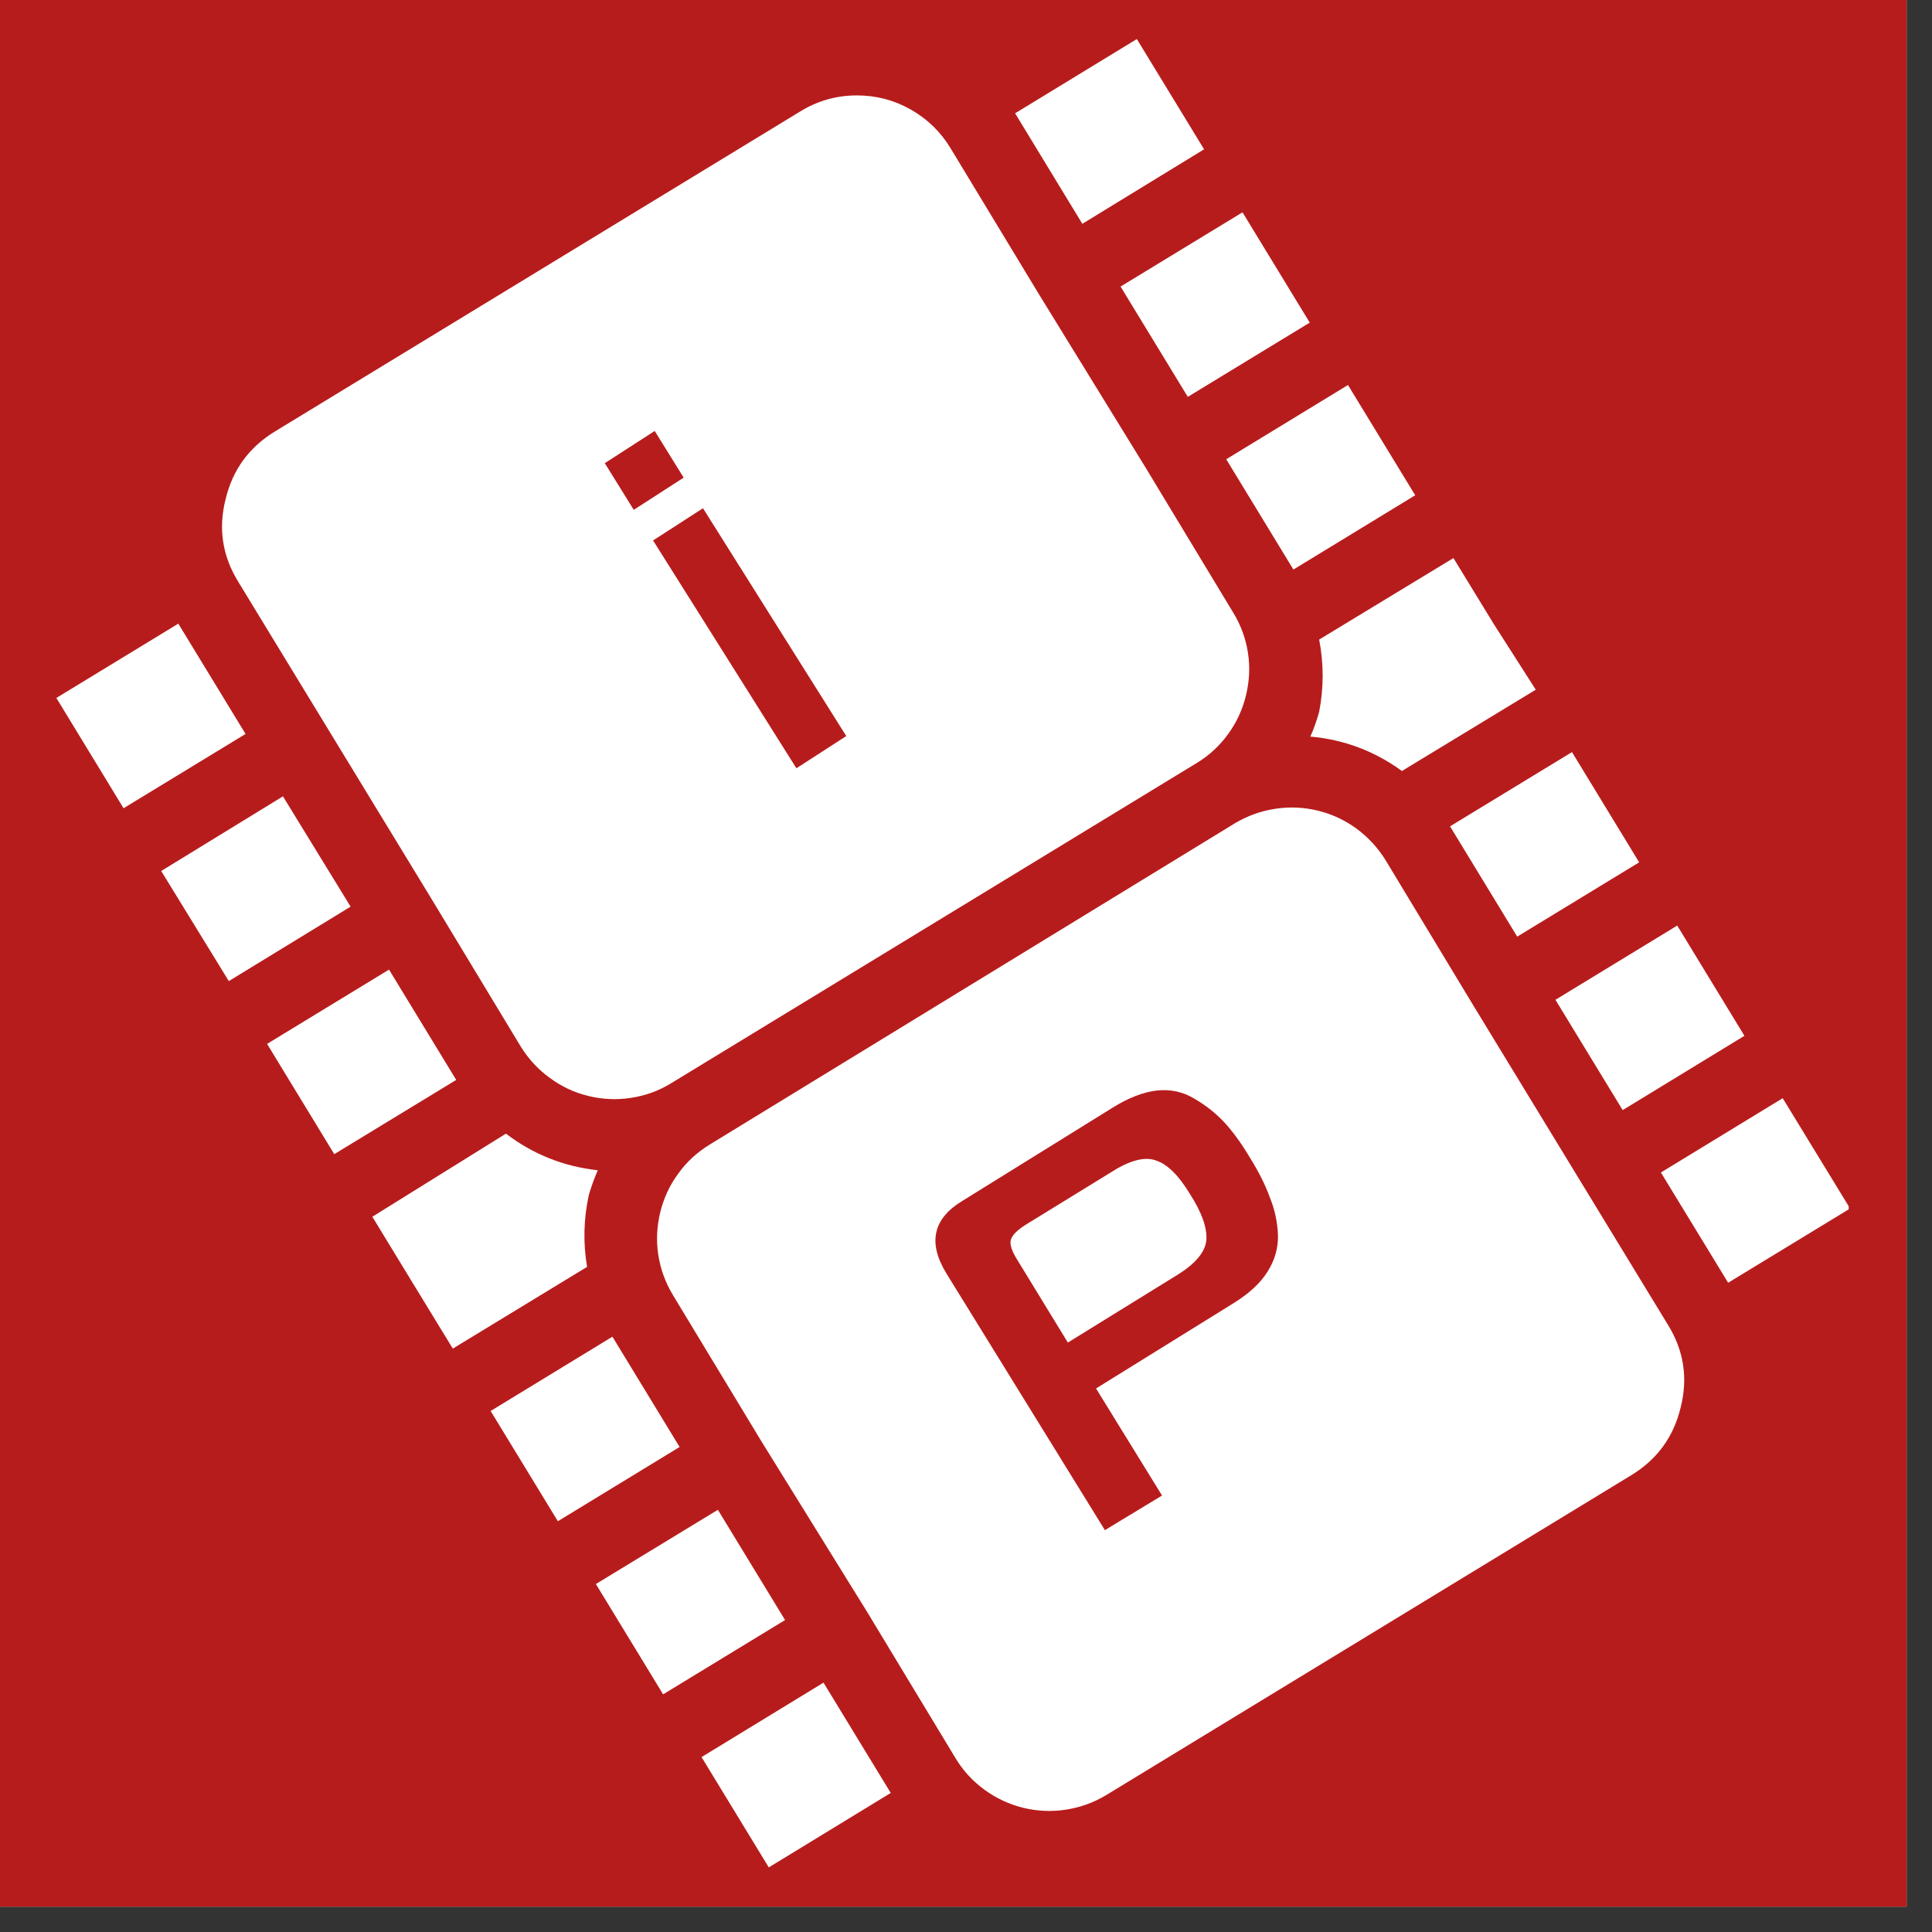 <svg xmlns="http://www.w3.org/2000/svg" xmlns:xlink="http://www.w3.org/1999/xlink" width="50" zoomAndPan="magnify" viewBox="0 0 37.5 37.5" height="50" preserveAspectRatio="xMidYMid meet" version="1.0"><rect x="0" y="0" width="37.5" height="37.5" fill="#333333" stroke="none"/><defs><g/><clipPath id="ad1fdd5474"><path d="M 0 0 L 37.008 0 L 37.008 37.008 L 0 37.008 Z M 0 0 " clip-rule="nonzero"/></clipPath><clipPath id="f7d1fde534"><path d="M 19 0.738 L 24 0.738 L 24 5 L 19 5 Z M 19 0.738 " clip-rule="nonzero"/></clipPath><clipPath id="dc591b7fa1"><path d="M 1.094 12 L 5 12 L 5 16 L 1.094 16 Z M 1.094 12 " clip-rule="nonzero"/></clipPath><clipPath id="a8222efc3d"><path d="M 32 21 L 35.883 21 L 35.883 25 L 32 25 Z M 32 21 " clip-rule="nonzero"/></clipPath><clipPath id="798af27ee9"><path d="M 13 32 L 18 32 L 18 36.266 L 13 36.266 Z M 13 32 " clip-rule="nonzero"/></clipPath></defs><g clip-path="url(#ad1fdd5474)"><path fill="#ffffff" d="M 0 0 L 37.008 0 L 37.008 37.008 L 0 37.008 Z M 0 0 " fill-opacity="1" fill-rule="nonzero"/><path fill="#b71c1c" d="M 0 0 L 37.008 0 L 37.008 37.008 L 0 37.008 Z M 0 0 " fill-opacity="1" fill-rule="nonzero"/></g><path fill="#ffffff" d="M 8.391 17.473 L 10.109 20.316 C 10.258 20.555 10.445 20.758 10.672 20.922 C 10.898 21.09 11.148 21.207 11.422 21.273 C 11.695 21.34 11.973 21.352 12.25 21.309 C 12.531 21.266 12.789 21.172 13.031 21.023 L 23.23 14.809 C 23.469 14.664 23.672 14.477 23.836 14.25 C 24.004 14.02 24.117 13.773 24.184 13.5 C 24.25 13.227 24.266 12.953 24.223 12.672 C 24.18 12.395 24.086 12.137 23.941 11.898 L 22.223 9.055 L 20.168 5.715 L 18.449 2.875 C 18.258 2.559 18 2.309 17.676 2.125 C 17.352 1.941 17.004 1.852 16.633 1.852 C 16.234 1.852 15.867 1.957 15.531 2.164 L 5.336 8.375 C 4.836 8.68 4.516 9.117 4.379 9.688 C 4.234 10.258 4.316 10.793 4.625 11.293 Z M 8.391 17.473 " fill-opacity="1" fill-rule="nonzero"/><g clip-path="url(#f7d1fde534)"><path fill="#ffffff" d="M 19.703 2.199 L 22.066 0.758 L 23.371 2.898 L 21.008 4.344 Z M 19.703 2.199 " fill-opacity="1" fill-rule="nonzero"/></g><g clip-path="url(#dc591b7fa1)"><path fill="#ffffff" d="M 1.094 13.547 L 3.461 12.105 L 4.766 14.246 L 2.398 15.688 Z M 1.094 13.547 " fill-opacity="1" fill-rule="nonzero"/></g><path fill="#ffffff" d="M 21.75 5.562 L 24.117 4.121 L 25.422 6.262 L 23.055 7.703 Z M 21.75 5.562 " fill-opacity="1" fill-rule="nonzero"/><path fill="#ffffff" d="M 30.191 19.406 L 32.555 17.965 L 33.859 20.105 L 31.496 21.547 Z M 30.191 19.406 " fill-opacity="1" fill-rule="nonzero"/><path fill="#ffffff" d="M 3.129 16.906 L 5.492 15.457 L 6.805 17.598 L 4.441 19.043 Z M 3.129 16.906 " fill-opacity="1" fill-rule="nonzero"/><path fill="#ffffff" d="M 23.801 8.914 L 26.164 7.473 L 27.469 9.613 L 25.105 11.055 Z M 23.801 8.914 " fill-opacity="1" fill-rule="nonzero"/><path fill="#ffffff" d="M 25.605 13.816 C 25.559 13.98 25.504 14.141 25.434 14.297 C 26.086 14.355 26.68 14.578 27.211 14.965 L 29.809 13.387 L 28.992 12.109 L 28.211 10.832 L 25.605 12.414 C 25.695 12.883 25.695 13.348 25.605 13.816 Z M 25.605 13.816 " fill-opacity="1" fill-rule="nonzero"/><path fill="#ffffff" d="M 28.145 16.039 L 30.512 14.598 L 31.816 16.738 L 29.449 18.18 Z M 28.145 16.039 " fill-opacity="1" fill-rule="nonzero"/><path fill="#ffffff" d="M 28.609 19.535 L 26.891 16.691 C 26.742 16.453 26.555 16.25 26.328 16.082 C 26.102 15.918 25.852 15.801 25.578 15.734 C 25.305 15.668 25.027 15.656 24.75 15.699 C 24.469 15.742 24.211 15.836 23.969 15.98 L 13.77 22.219 C 13.531 22.367 13.328 22.551 13.164 22.781 C 12.996 23.008 12.883 23.258 12.816 23.527 C 12.75 23.801 12.734 24.078 12.777 24.355 C 12.82 24.633 12.914 24.891 13.059 25.133 L 14.777 27.973 L 16.832 31.289 L 18.551 34.133 C 18.695 34.371 18.883 34.574 19.113 34.742 C 19.34 34.906 19.59 35.023 19.863 35.09 C 20.137 35.156 20.414 35.168 20.691 35.125 C 20.969 35.082 21.23 34.988 21.469 34.844 L 31.664 28.633 C 32.164 28.328 32.484 27.891 32.621 27.32 C 32.766 26.75 32.684 26.215 32.375 25.715 Z M 28.609 19.535 " fill-opacity="1" fill-rule="nonzero"/><g clip-path="url(#a8222efc3d)"><path fill="#ffffff" d="M 32.238 22.758 L 34.602 21.316 L 35.91 23.457 L 33.543 24.898 Z M 32.238 22.758 " fill-opacity="1" fill-rule="nonzero"/></g><g clip-path="url(#798af27ee9)"><path fill="#ffffff" d="M 13.617 34.105 L 15.984 32.66 L 17.289 34.801 L 14.922 36.246 Z M 13.617 34.105 " fill-opacity="1" fill-rule="nonzero"/></g><path fill="#ffffff" d="M 11.43 23.191 C 11.477 23.031 11.535 22.871 11.602 22.715 C 10.941 22.641 10.348 22.406 9.82 22.004 L 7.227 23.617 L 8.008 24.898 L 8.789 26.176 L 11.395 24.59 C 11.316 24.121 11.328 23.656 11.43 23.191 Z M 11.43 23.191 " fill-opacity="1" fill-rule="nonzero"/><path fill="#ffffff" d="M 5.184 20.262 L 7.551 18.82 L 8.855 20.961 L 6.488 22.402 Z M 5.184 20.262 " fill-opacity="1" fill-rule="nonzero"/><path fill="#ffffff" d="M 9.523 27.387 L 11.887 25.945 L 13.191 28.086 L 10.828 29.527 Z M 9.523 27.387 " fill-opacity="1" fill-rule="nonzero"/><path fill="#ffffff" d="M 11.566 30.746 L 13.934 29.305 L 15.238 31.445 L 12.871 32.887 Z M 11.566 30.746 " fill-opacity="1" fill-rule="nonzero"/><g fill="#b71c1c" fill-opacity="1"><g transform="translate(15.067, 15.146)"><g><path d="M -1.797 -5.875 L -2.766 -5.25 L -3.328 -6.156 L -2.359 -6.781 Z M 0.391 -0.234 L -2.391 -4.656 L -1.422 -5.281 L 1.359 -0.859 Z M 0.391 -0.234 "/></g></g></g><g fill="#b71c1c" fill-opacity="1"><g transform="translate(20.946, 30.012)"><g><path d="M 0.5 -0.312 L -2.578 -5.297 C -2.941 -5.891 -2.836 -6.359 -2.266 -6.703 L 0.656 -8.516 C 0.957 -8.703 1.238 -8.812 1.5 -8.844 C 1.77 -8.875 2.016 -8.82 2.234 -8.688 C 2.453 -8.562 2.645 -8.41 2.812 -8.234 C 2.977 -8.055 3.145 -7.828 3.312 -7.547 C 3.488 -7.266 3.617 -7.004 3.703 -6.766 C 3.797 -6.535 3.848 -6.297 3.859 -6.047 C 3.867 -5.797 3.801 -5.555 3.656 -5.328 C 3.52 -5.109 3.301 -4.906 3 -4.719 L 0.328 -3.062 L 1.609 -0.984 Z M -0.219 -3.953 L 1.906 -5.266 C 2.258 -5.484 2.445 -5.707 2.469 -5.938 C 2.488 -6.176 2.383 -6.473 2.156 -6.828 C 1.938 -7.191 1.719 -7.41 1.5 -7.484 C 1.289 -7.566 1.008 -7.5 0.656 -7.281 L -1.047 -6.234 C -1.211 -6.129 -1.305 -6.031 -1.328 -5.938 C -1.348 -5.852 -1.305 -5.727 -1.203 -5.562 Z M -0.219 -3.953 "/></g></g></g></svg>